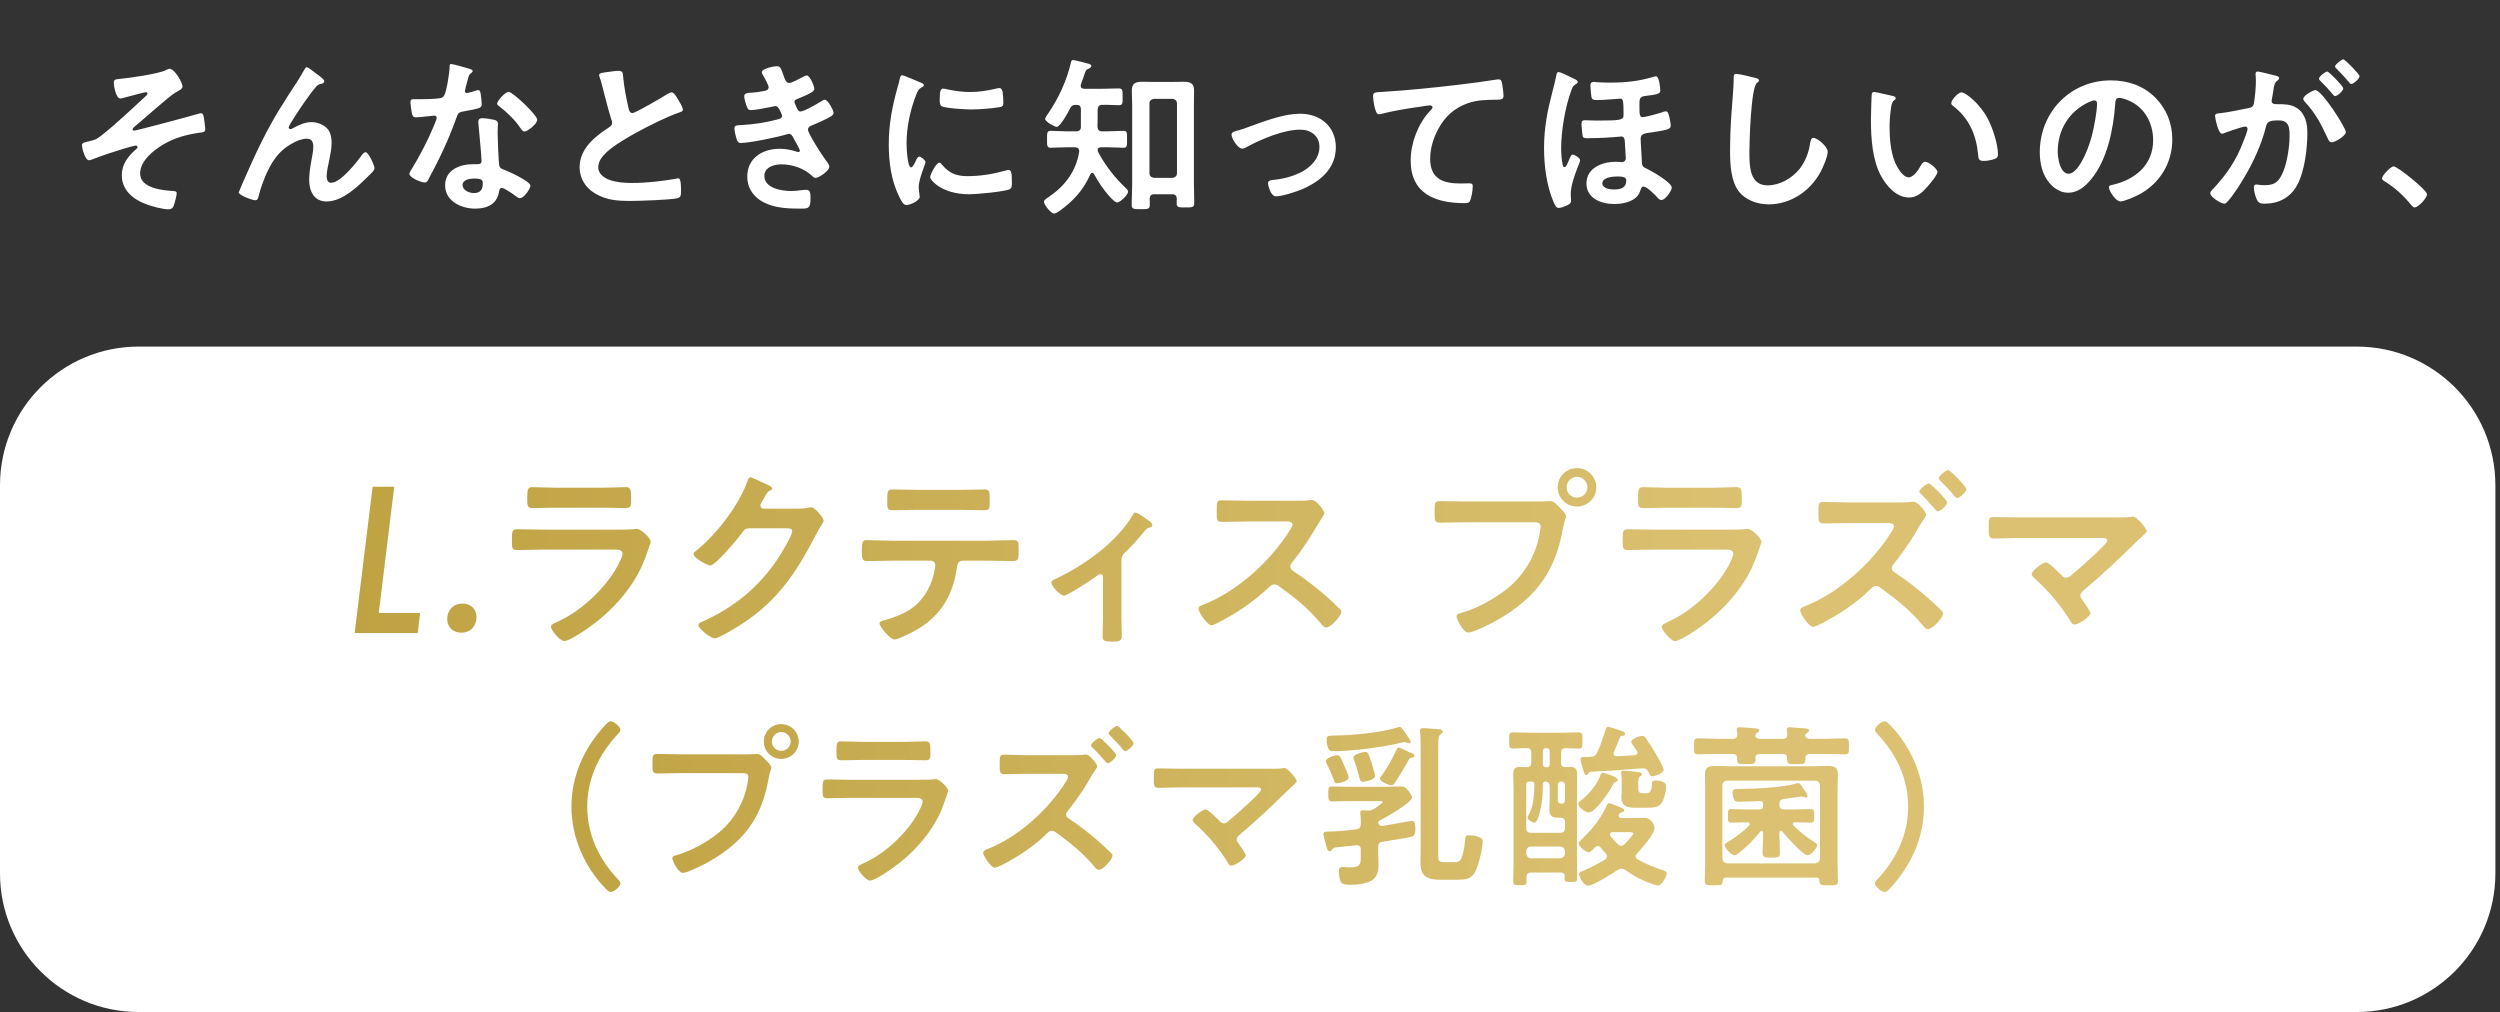 <svg width="541" height="219" viewBox="0 0 541 219" fill="none" xmlns="http://www.w3.org/2000/svg">
<rect x="0" y="0" width="541" height="219" fill="#333333" stroke="none"/>
<path d="M0 105C0 88.431 13.431 75 30 75H510C526.569 75 540 88.431 540 105V189C540 205.569 526.569 219 510 219H30C13.431 219 0 205.569 0 189V105Z" fill="white"/>
<path d="M85.31 105.336L81.968 132.632H90.93L90.396 137H76.738L80.635 105.336H85.31ZM100.135 130.616C101.815 130.616 103.117 131.792 103.117 133.514C103.117 135.404 101.899 136.916 99.799 136.916C98.077 136.916 96.775 135.74 96.775 133.976C96.775 132.212 97.909 130.616 100.135 130.616ZM117.371 114.614H133.289C134.255 114.614 136.187 114.614 137.069 114.53C137.279 114.488 137.615 114.446 137.825 114.446C138.707 114.446 140.807 116.462 140.807 117.218C140.807 117.512 140.471 118.31 140.261 118.94C139.589 120.956 138.917 122.72 137.825 124.61C135.725 128.348 132.491 131.876 129.131 134.522C127.955 135.488 123.419 138.722 122.117 138.722C121.151 138.722 119.219 136.328 119.219 135.614C119.219 135.11 120.269 134.732 120.689 134.522C125.729 132.254 130.895 127.424 133.583 122.594C133.877 122.048 134.717 120.41 134.717 119.864C134.717 118.856 133.583 118.94 132.911 118.94H117.287C115.523 118.94 113.759 119.024 111.953 119.024C110.777 119.024 110.777 118.604 110.777 116.966C110.777 114.824 110.819 114.53 111.995 114.53C113.759 114.53 115.565 114.614 117.371 114.614ZM120.185 105.542H130.475C132.197 105.542 134.339 105.416 135.431 105.416C136.481 105.416 136.565 105.878 136.565 107.978C136.565 109.406 136.565 109.952 135.431 109.952C133.751 109.952 132.113 109.868 130.475 109.868H120.185C118.547 109.868 116.909 109.952 115.271 109.952C114.095 109.952 114.095 109.448 114.095 107.894C114.095 105.92 114.179 105.416 115.229 105.416C116.405 105.416 118.547 105.542 120.185 105.542ZM165.261 110.078H172.737C173.493 110.078 174.123 110.036 175.089 109.826C175.215 109.826 175.383 109.784 175.551 109.784C176.391 109.784 178.239 112.094 178.239 112.64C178.239 112.85 178.071 113.144 177.735 113.69C177.399 114.194 176.979 114.908 176.433 115.958C172.317 123.938 168.201 130.07 160.473 135.068C159.549 135.656 155.601 138.134 154.719 138.134C153.795 138.134 151.149 136.076 151.149 135.278C151.149 134.858 151.653 134.648 151.989 134.522C158.751 131.498 164.043 127.214 168.201 121.082C168.915 120.032 171.435 115.958 171.435 114.908C171.435 114.362 170.763 114.32 170.175 114.32H162.195C161.229 114.32 160.977 114.74 160.431 115.496C159.633 116.63 154.803 122.384 153.669 122.384C153.165 122.384 150.099 120.788 150.099 119.906C150.099 119.612 150.267 119.444 150.477 119.318C154.887 115.832 159.759 109.574 161.691 104.282C161.859 103.862 161.985 103.274 162.363 103.274C162.573 103.274 163.707 103.778 164.589 104.198C164.967 104.408 167.109 105.206 167.109 105.668C167.109 105.878 166.899 106.046 166.731 106.13C166.143 106.34 166.017 106.55 165.303 107.852C165.135 108.188 164.547 109.028 164.547 109.364C164.547 109.826 164.841 110.036 165.261 110.078ZM192.884 117.008H213.842C215.606 117.008 217.37 116.882 219.176 116.882C220.478 116.882 220.436 117.218 220.436 119.192C220.436 120.62 220.436 121.418 219.302 121.418C217.454 121.418 215.648 121.334 213.842 121.334H208.34C207.164 121.334 207.122 122.426 206.996 123.308C206.072 129.23 203.216 133.64 197.924 136.538C197.126 136.958 194.354 138.386 193.556 138.386C192.632 138.386 190.322 135.614 190.322 134.9C190.322 134.438 191.12 134.27 191.498 134.186C193.304 133.682 195.152 133.01 196.748 132.002C199.436 130.364 201.326 127.382 202.04 124.358C202.124 123.98 202.418 122.636 202.418 122.3C202.418 121.754 201.956 121.334 201.41 121.334H192.884C191.162 121.334 189.398 121.418 187.634 121.418C186.542 121.418 186.5 120.788 186.5 119.276C186.5 117.344 186.626 116.882 187.55 116.882C189.356 116.882 191.12 117.008 192.884 117.008ZM198.596 106.004H207.626C209.432 106.004 211.238 105.92 213.086 105.92C214.22 105.92 214.178 106.466 214.178 108.524C214.178 109.826 214.22 110.414 213.044 110.414C211.28 110.414 209.474 110.33 207.668 110.33H198.512C196.706 110.33 194.9 110.414 193.136 110.414C191.876 110.414 192.002 109.742 192.002 108.146C192.002 106.382 192.044 105.92 193.136 105.92C194.942 105.92 196.748 106.004 198.596 106.004ZM242.676 121.586V133.472C242.676 134.9 242.76 136.286 242.76 137.714C242.76 138.764 241.878 138.848 241.08 138.848C238.728 138.848 238.602 138.638 238.602 137.504C238.602 136.202 238.686 134.858 238.686 133.556V124.862C238.686 124.652 238.602 124.232 238.182 124.232C237.804 124.232 237.384 124.61 237.09 124.82C236.166 125.492 231.042 128.894 230.202 128.894C229.488 128.894 227.514 126.878 227.514 126.122C227.514 125.66 228.018 125.45 228.48 125.24C234.57 122.384 241.5 117.47 244.986 111.674C245.196 111.338 245.364 110.918 245.7 110.918C246.204 110.918 247.716 112.052 248.178 112.388C248.598 112.64 249.354 113.102 249.354 113.648C249.354 113.984 249.06 114.11 248.766 114.152C248.136 114.32 247.968 114.572 247.548 115.076C246.456 116.462 245.028 118.016 243.768 119.276C242.886 120.116 242.676 120.326 242.676 121.586ZM269.769 108.356H281.193C281.865 108.356 282.579 108.356 282.999 108.272C283.251 108.272 283.671 108.188 283.923 108.188C284.805 108.188 286.611 110.498 286.611 111.044C286.611 111.254 286.149 111.926 285.687 112.682C285.435 113.06 285.183 113.48 285.015 113.774C283.335 116.588 281.655 119.234 279.555 121.754C279.345 122.006 279.219 122.216 279.219 122.552C279.219 123.056 279.471 123.308 279.849 123.56C282.159 125.072 284.847 127.13 286.947 128.978C287.955 129.86 289.005 130.826 289.971 131.834C290.139 132.002 290.265 132.17 290.265 132.422C290.265 133.304 287.955 135.782 287.073 135.782C286.611 135.782 286.317 135.488 286.023 135.152C282.999 131.54 280.479 129.524 276.741 126.836C276.405 126.584 276.153 126.458 275.775 126.458C275.229 126.458 274.851 126.878 274.515 127.172C271.407 130.07 267.795 132.59 264.015 134.522C263.637 134.732 262.545 135.32 262.167 135.32C261.285 135.32 259.353 132.506 259.353 131.75C259.353 131.246 259.857 131.036 260.235 130.91C267.669 128.054 274.725 121.628 278.967 114.992C279.177 114.656 279.681 113.942 279.681 113.564C279.681 112.934 279.093 112.85 278.463 112.85H269.769C267.963 112.85 266.157 112.934 264.351 112.934C263.217 112.934 263.301 112.304 263.301 110.372C263.301 108.902 263.259 108.272 264.309 108.272C266.115 108.272 267.921 108.356 269.769 108.356ZM317.049 108.524H333.345C334.059 108.524 335.067 108.44 335.445 108.44C336.285 108.44 336.915 109.238 337.461 109.784C337.839 110.162 338.889 111.17 338.889 111.716C338.889 112.094 338.553 112.514 338.259 114.152C336.873 122.048 333.765 127.592 327.129 132.212C324.693 133.934 321.837 135.446 319.065 136.538C318.687 136.664 318.099 136.874 317.679 136.874C316.671 136.874 315.201 134.06 315.201 133.388C315.201 132.926 315.579 132.8 315.957 132.716C319.527 131.75 323.517 129.566 326.415 127.172C330.069 124.148 332.589 119.654 333.261 114.95C333.303 114.656 333.387 114.152 333.387 113.9C333.387 113.102 332.673 113.018 331.917 113.018H316.965C315.201 113.018 313.479 113.102 311.715 113.102C310.455 113.102 310.455 112.724 310.455 110.834C310.455 108.902 310.413 108.44 311.631 108.44C313.437 108.44 315.243 108.524 317.049 108.524ZM341.241 103.19C340.023 103.19 339.015 104.198 339.015 105.458C339.015 106.718 340.023 107.684 341.241 107.684C342.501 107.684 343.509 106.718 343.509 105.458C343.509 104.198 342.501 103.19 341.241 103.19ZM341.241 101.3C343.551 101.3 345.441 103.148 345.441 105.458C345.441 107.768 343.551 109.616 341.241 109.616C338.931 109.616 337.083 107.768 337.083 105.458C337.083 103.148 338.931 101.3 341.241 101.3ZM357.739 114.614H373.657C374.623 114.614 376.555 114.614 377.437 114.53C377.647 114.488 377.983 114.446 378.193 114.446C379.075 114.446 381.175 116.462 381.175 117.218C381.175 117.512 380.839 118.31 380.629 118.94C379.957 120.956 379.285 122.72 378.193 124.61C376.093 128.348 372.859 131.876 369.499 134.522C368.323 135.488 363.787 138.722 362.485 138.722C361.519 138.722 359.587 136.328 359.587 135.614C359.587 135.11 360.637 134.732 361.057 134.522C366.097 132.254 371.263 127.424 373.951 122.594C374.245 122.048 375.085 120.41 375.085 119.864C375.085 118.856 373.951 118.94 373.279 118.94H357.655C355.891 118.94 354.127 119.024 352.321 119.024C351.145 119.024 351.145 118.604 351.145 116.966C351.145 114.824 351.187 114.53 352.363 114.53C354.127 114.53 355.933 114.614 357.739 114.614ZM360.553 105.542H370.843C372.565 105.542 374.707 105.416 375.799 105.416C376.849 105.416 376.933 105.878 376.933 107.978C376.933 109.406 376.933 109.952 375.799 109.952C374.119 109.952 372.481 109.868 370.843 109.868H360.553C358.915 109.868 357.277 109.952 355.639 109.952C354.463 109.952 354.463 109.448 354.463 107.894C354.463 105.92 354.547 105.416 355.597 105.416C356.773 105.416 358.915 105.542 360.553 105.542ZM417.411 104.618C417.831 104.618 421.359 108.188 421.359 108.734C421.359 109.364 419.889 110.666 419.343 110.666C419.091 110.666 418.839 110.288 418.419 109.826C417.579 108.818 416.655 107.852 415.731 106.928C415.563 106.76 415.353 106.592 415.353 106.34C415.353 105.878 416.907 104.618 417.411 104.618ZM421.569 101.72C421.989 101.72 425.517 105.29 425.517 105.878C425.517 106.466 424.089 107.768 423.501 107.768C423.291 107.768 423.081 107.516 422.955 107.348C422.031 106.214 420.981 105.122 419.931 104.072C419.763 103.904 419.553 103.694 419.553 103.484C419.553 102.98 421.107 101.72 421.569 101.72ZM399.939 108.734H410.187C410.901 108.734 412.581 108.734 413.211 108.65C413.463 108.608 413.883 108.566 414.135 108.566C415.017 108.566 416.823 110.834 416.823 111.38C416.823 111.716 416.319 112.304 416.151 112.598C415.563 113.438 414.891 114.656 414.345 115.58C413.211 117.512 411.195 120.326 409.767 122.09C409.557 122.342 409.389 122.552 409.389 122.93C409.389 123.392 409.641 123.644 410.019 123.896C412.329 125.366 415.059 127.508 417.117 129.314C418.167 130.238 419.175 131.162 420.141 132.128C420.309 132.296 420.477 132.506 420.477 132.758C420.477 133.682 418.167 136.16 417.243 136.16C416.823 136.16 416.487 135.824 416.235 135.488C413.211 131.918 410.649 129.902 406.911 127.172C406.617 126.962 406.323 126.794 405.987 126.794C405.357 126.794 404.853 127.382 404.433 127.802C401.661 130.574 397.461 133.262 393.975 135.026C393.639 135.194 392.673 135.656 392.337 135.656C391.497 135.656 389.565 132.884 389.565 132.128C389.565 131.582 390.111 131.372 390.531 131.204C397.839 128.39 405.189 121.754 409.305 115.118C409.515 114.824 409.851 114.278 409.851 113.9C409.851 113.27 409.137 113.186 408.507 113.186H399.939C398.133 113.186 396.327 113.27 394.563 113.27C393.429 113.27 393.513 112.514 393.513 110.876C393.513 109.364 393.429 108.608 394.479 108.608C396.285 108.608 398.133 108.734 399.939 108.734ZM436.831 111.968H458.839C459.637 111.968 460.519 111.968 461.191 111.842C461.317 111.8 461.485 111.8 461.611 111.8C462.451 111.8 464.551 114.446 464.551 114.95C464.551 115.202 463.963 115.748 463.249 116.378C462.871 116.714 462.493 117.05 462.115 117.428C458.545 120.956 454.849 124.442 450.985 127.676C450.607 128.012 450.187 128.348 450.187 128.894C450.187 129.356 450.565 129.734 450.817 130.112C451.111 130.532 452.371 132.296 452.371 132.674C452.371 133.472 449.767 135.152 448.885 135.152C448.465 135.152 448.213 134.732 448.045 134.396C445.987 131.078 443.341 127.886 440.443 125.324C440.191 125.072 439.645 124.61 439.645 124.232C439.645 123.602 441.913 121.712 442.753 121.712C443.383 121.712 445.483 123.854 446.029 124.4C446.365 124.736 446.617 125.03 447.121 125.03C447.541 125.03 447.835 124.82 448.129 124.568C449.935 123.056 451.699 121.502 453.379 119.906C453.841 119.486 456.025 117.47 456.025 116.966C456.025 116.378 455.269 116.42 454.471 116.42H436.831C434.983 116.42 432.883 116.546 431.455 116.546C430.321 116.546 430.363 115.706 430.363 114.53C430.363 112.346 430.321 111.884 431.371 111.884C433.219 111.884 435.025 111.968 436.831 111.968Z" fill="url(#paint0_linear_2703_76649)"/>
<path d="M130.956 192.192C126.472 187.556 123.66 181.172 123.66 174.56C123.66 167.834 126.396 161.906 130.88 157.004C131.298 156.548 131.754 156.092 132.134 156.092C132.894 156.092 134.262 157.308 134.262 157.916C134.262 158.258 133.996 158.562 133.73 158.828C129.626 163.198 127.08 168.48 127.08 174.56C127.08 180.64 129.626 185.922 133.73 190.292C133.958 190.52 134.262 190.824 134.262 191.166C134.262 191.888 132.818 193.028 132.172 193.028C131.792 193.028 131.526 192.762 130.956 192.192ZM147.161 163.236H161.905C162.551 163.236 163.463 163.16 163.805 163.16C164.565 163.16 165.135 163.882 165.629 164.376C165.971 164.718 166.921 165.63 166.921 166.124C166.921 166.466 166.617 166.846 166.351 168.328C165.097 175.472 162.285 180.488 156.281 184.668C154.077 186.226 151.493 187.594 148.985 188.582C148.643 188.696 148.111 188.886 147.731 188.886C146.819 188.886 145.489 186.34 145.489 185.732C145.489 185.314 145.831 185.2 146.173 185.124C149.403 184.25 153.013 182.274 155.635 180.108C158.941 177.372 161.221 173.306 161.829 169.05C161.867 168.784 161.943 168.328 161.943 168.1C161.943 167.378 161.297 167.302 160.613 167.302H147.085C145.489 167.302 143.931 167.378 142.335 167.378C141.195 167.378 141.195 167.036 141.195 165.326C141.195 163.578 141.157 163.16 142.259 163.16C143.893 163.16 145.527 163.236 147.161 163.236ZM169.049 158.41C167.947 158.41 167.035 159.322 167.035 160.462C167.035 161.602 167.947 162.476 169.049 162.476C170.189 162.476 171.101 161.602 171.101 160.462C171.101 159.322 170.189 158.41 169.049 158.41ZM169.049 156.7C171.139 156.7 172.849 158.372 172.849 160.462C172.849 162.552 171.139 164.224 169.049 164.224C166.959 164.224 165.287 162.552 165.287 160.462C165.287 158.372 166.959 156.7 169.049 156.7ZM183.976 168.746H198.378C199.252 168.746 201 168.746 201.798 168.67C201.988 168.632 202.292 168.594 202.482 168.594C203.28 168.594 205.18 170.418 205.18 171.102C205.18 171.368 204.876 172.09 204.686 172.66C204.078 174.484 203.47 176.08 202.482 177.79C200.582 181.172 197.656 184.364 194.616 186.758C193.552 187.632 189.448 190.558 188.27 190.558C187.396 190.558 185.648 188.392 185.648 187.746C185.648 187.29 186.598 186.948 186.978 186.758C191.538 184.706 196.212 180.336 198.644 175.966C198.91 175.472 199.67 173.99 199.67 173.496C199.67 172.584 198.644 172.66 198.036 172.66H183.9C182.304 172.66 180.708 172.736 179.074 172.736C178.01 172.736 178.01 172.356 178.01 170.874C178.01 168.936 178.048 168.67 179.112 168.67C180.708 168.67 182.342 168.746 183.976 168.746ZM186.522 160.538H195.832C197.39 160.538 199.328 160.424 200.316 160.424C201.266 160.424 201.342 160.842 201.342 162.742C201.342 164.034 201.342 164.528 200.316 164.528C198.796 164.528 197.314 164.452 195.832 164.452H186.522C185.04 164.452 183.558 164.528 182.076 164.528C181.012 164.528 181.012 164.072 181.012 162.666C181.012 160.88 181.088 160.424 182.038 160.424C183.102 160.424 185.04 160.538 186.522 160.538ZM237.965 159.702C238.345 159.702 241.537 162.932 241.537 163.426C241.537 163.996 240.207 165.174 239.713 165.174C239.485 165.174 239.257 164.832 238.877 164.414C238.117 163.502 237.281 162.628 236.445 161.792C236.293 161.64 236.103 161.488 236.103 161.26C236.103 160.842 237.509 159.702 237.965 159.702ZM241.727 157.08C242.107 157.08 245.299 160.31 245.299 160.842C245.299 161.374 244.007 162.552 243.475 162.552C243.285 162.552 243.095 162.324 242.981 162.172C242.145 161.146 241.195 160.158 240.245 159.208C240.093 159.056 239.903 158.866 239.903 158.676C239.903 158.22 241.309 157.08 241.727 157.08ZM222.157 163.426H231.429C232.075 163.426 233.595 163.426 234.165 163.35C234.393 163.312 234.773 163.274 235.001 163.274C235.799 163.274 237.433 165.326 237.433 165.82C237.433 166.124 236.977 166.656 236.825 166.922C236.293 167.682 235.685 168.784 235.191 169.62C234.165 171.368 232.341 173.914 231.049 175.51C230.859 175.738 230.707 175.928 230.707 176.27C230.707 176.688 230.935 176.916 231.277 177.144C233.367 178.474 235.837 180.412 237.699 182.046C238.649 182.882 239.561 183.718 240.435 184.592C240.587 184.744 240.739 184.934 240.739 185.162C240.739 185.998 238.649 188.24 237.813 188.24C237.433 188.24 237.129 187.936 236.901 187.632C234.165 184.402 231.847 182.578 228.465 180.108C228.199 179.918 227.933 179.766 227.629 179.766C227.059 179.766 226.603 180.298 226.223 180.678C223.715 183.186 219.915 185.618 216.761 187.214C216.457 187.366 215.583 187.784 215.279 187.784C214.519 187.784 212.771 185.276 212.771 184.592C212.771 184.098 213.265 183.908 213.645 183.756C220.257 181.21 226.907 175.206 230.631 169.202C230.821 168.936 231.125 168.442 231.125 168.1C231.125 167.53 230.479 167.454 229.909 167.454H222.157C220.523 167.454 218.889 167.53 217.293 167.53C216.267 167.53 216.343 166.846 216.343 165.364C216.343 163.996 216.267 163.312 217.217 163.312C218.851 163.312 220.523 163.426 222.157 163.426ZM255.535 166.352H275.447C276.169 166.352 276.967 166.352 277.575 166.238C277.689 166.2 277.841 166.2 277.955 166.2C278.715 166.2 280.615 168.594 280.615 169.05C280.615 169.278 280.083 169.772 279.437 170.342C279.095 170.646 278.753 170.95 278.411 171.292C275.181 174.484 271.837 177.638 268.341 180.564C267.999 180.868 267.619 181.172 267.619 181.666C267.619 182.084 267.961 182.426 268.189 182.768C268.455 183.148 269.595 184.744 269.595 185.086C269.595 185.808 267.239 187.328 266.441 187.328C266.061 187.328 265.833 186.948 265.681 186.644C263.819 183.642 261.425 180.754 258.803 178.436C258.575 178.208 258.081 177.79 258.081 177.448C258.081 176.878 260.133 175.168 260.893 175.168C261.463 175.168 263.363 177.106 263.857 177.6C264.161 177.904 264.389 178.17 264.845 178.17C265.225 178.17 265.491 177.98 265.757 177.752C267.391 176.384 268.987 174.978 270.507 173.534C270.925 173.154 272.901 171.33 272.901 170.874C272.901 170.342 272.217 170.38 271.495 170.38H255.535C253.863 170.38 251.963 170.494 250.671 170.494C249.645 170.494 249.683 169.734 249.683 168.67C249.683 166.694 249.645 166.276 250.595 166.276C252.267 166.276 253.901 166.352 255.535 166.352ZM305.532 163.008C305.798 163.084 306.064 163.236 306.064 163.578C306.064 163.92 305.608 163.958 305.38 163.996C305.076 164.034 304.924 164.262 304.506 165.022C303.708 166.466 302.872 167.872 301.96 169.24C301.732 169.544 301.542 169.924 301.086 169.924C300.516 169.924 298.616 169.126 298.616 168.518C298.616 168.252 298.92 167.91 299.072 167.72C300.364 165.972 301.352 164.034 302.302 162.058C302.378 161.868 302.492 161.792 302.682 161.792C303.1 161.792 304.886 162.78 305.532 163.008ZM312.486 186.568H314.88C315.488 186.568 315.906 186.416 316.172 185.884C316.59 185.048 316.932 183.338 317.008 182.122C317.084 180.792 317.274 180.754 317.882 180.754C318.68 180.754 320.846 180.944 320.846 182.008C320.846 183.376 320.276 185.77 319.858 187.1C319.022 189.608 318.3 190.368 315.602 190.368H311.384C308.838 190.368 307.394 189.532 307.394 186.796C307.394 185.808 307.432 184.82 307.432 183.832V160.994C307.432 160.082 307.394 159.208 307.318 158.486C307.318 158.372 307.28 158.182 307.28 158.068C307.28 157.65 307.584 157.574 307.926 157.574C308.534 157.574 309.256 157.65 309.826 157.688C311.384 157.802 312.22 157.764 312.22 158.334C312.22 158.638 311.954 158.752 311.764 158.866C311.27 159.17 311.232 160.006 311.232 161.412V185.048C311.232 186.188 311.27 186.568 312.486 186.568ZM297.552 167.91C297.552 168.784 295.31 169.164 294.968 169.164C294.284 169.164 294.284 168.784 293.904 167.264C293.638 166.276 293.334 165.288 292.954 164.3C292.916 164.186 292.878 164.034 292.878 163.92C292.878 163.16 295.12 162.704 295.424 162.704C296.032 162.704 296.222 163.236 296.64 164.604C296.83 165.136 297.552 167.454 297.552 167.91ZM291.852 168.252C291.852 169.05 289.762 169.506 289.344 169.506C288.85 169.506 288.736 169.126 288.622 168.746C288.128 167.416 287.748 166.58 287.14 165.326C287.026 165.136 286.912 164.946 286.912 164.718C286.912 163.958 288.964 163.426 289.344 163.426C289.914 163.426 290.066 163.806 290.674 165.174C290.94 165.744 291.852 167.758 291.852 168.252ZM304.544 159.246C304.734 159.55 305.266 160.196 305.266 160.538C305.266 160.652 305.114 160.842 304.924 160.842C304.772 160.842 304.544 160.766 304.43 160.728C304.278 160.652 304.05 160.576 303.898 160.576C303.746 160.576 303.404 160.69 303.214 160.728C299.186 161.716 292.688 162.552 288.546 162.552C288.09 162.552 287.71 162.514 287.482 162.02C287.216 161.488 287.064 160.69 287.064 160.044C287.064 159.132 287.558 159.208 288.888 159.17C292.992 159.094 298.502 158.6 302.416 157.422C302.53 157.346 302.72 157.308 302.872 157.308C303.29 157.308 303.86 158.22 304.544 159.246ZM299.186 182.16C298.464 182.274 298.236 182.616 298.236 183.338V184.478C298.236 185.276 298.312 186.074 298.312 186.872C298.312 188.126 298.198 189.532 297.096 190.368C295.994 191.204 293.676 191.47 292.27 191.47C291.662 191.47 290.56 191.47 290.218 190.938C289.876 190.444 289.724 189.19 289.724 188.544C289.724 187.974 289.914 187.632 290.522 187.632C290.94 187.632 291.51 187.708 292.004 187.708C294.512 187.708 294.474 186.948 294.474 185.086V183.832C294.474 183.338 294.284 182.92 293.676 182.92H293.486C292.156 183.072 291.206 183.148 290.484 183.224C288.736 183.376 288.508 183.414 288.242 183.87C288.128 184.098 288.014 184.212 287.748 184.212C287.292 184.212 287.178 183.756 286.836 182.388C286.722 181.97 286.38 180.83 286.38 180.488C286.38 179.994 286.912 179.956 287.444 179.956C289.154 179.956 291.472 179.728 293.486 179.462C294.246 179.348 294.474 179.006 294.474 178.284V177.41C294.474 177.03 294.436 176.726 294.398 176.232C294.398 176.118 294.36 175.928 294.36 175.852C294.36 175.358 294.778 175.358 295.12 175.358C295.386 175.358 295.652 175.396 295.918 175.396H296.108C296.64 175.396 296.906 175.32 297.324 175.054C297.666 174.864 299.186 173.8 299.186 173.572C299.186 173.306 298.806 173.344 298.312 173.344H291.776C290.636 173.344 289.458 173.42 288.318 173.42C287.444 173.42 287.444 173.002 287.444 171.824C287.444 170.646 287.406 170.19 288.318 170.19C289.306 170.19 290.636 170.266 291.776 170.266H299.946C301.01 170.266 302.074 170.19 303.138 170.19C303.86 170.19 304.088 170.342 304.658 170.988C304.924 171.292 305.57 172.166 305.57 172.546C305.57 173.686 299.718 176.992 298.578 177.562C298.388 177.676 298.312 177.752 298.236 177.98C298.312 178.436 298.578 178.74 299.034 178.74H299.224C300.288 178.588 305.152 177.638 305.532 177.638C306.254 177.638 306.292 178.74 306.292 179.272C306.292 180.906 305.76 180.982 305.342 181.096C304.088 181.4 300.63 181.894 299.186 182.16ZM350.106 168.784C350.106 169.05 349.84 169.164 349.612 169.24C349.194 169.392 349.194 169.468 349.004 169.848C348.358 171.292 345.204 175.814 343.836 175.814C343.038 175.814 341.556 174.712 341.556 173.952C341.556 173.61 341.974 173.306 342.202 173.154C343.798 171.938 345.584 169.81 346.268 167.91C346.382 167.568 346.496 167.226 346.876 167.226C347.142 167.226 350.106 168.1 350.106 168.784ZM355.73 171.672H356.224C357.402 171.672 357.44 170.494 357.478 169.506C357.478 169.24 357.478 168.898 358.314 168.898C359.074 168.898 360.556 169.126 360.556 170.114C360.556 171.178 360.138 173.002 359.492 173.876C358.77 174.826 357.402 174.788 356.3 174.788H353.754C352.158 174.788 350.866 174.446 350.866 172.584C350.866 172.166 350.942 171.748 350.942 171.368V169.392C350.942 168.746 350.942 168.062 350.828 167.454C350.828 167.378 350.79 167.264 350.79 167.226C350.79 166.846 351.094 166.77 351.36 166.77C351.816 166.77 353.944 166.998 354.476 167.074C354.78 167.112 355.312 167.15 355.312 167.53C355.312 167.682 355.16 167.796 355.046 167.91C354.742 168.138 354.514 168.29 354.514 169.164V170.608C354.514 171.558 354.856 171.672 355.73 171.672ZM344.254 166.998C344.026 166.998 343.95 167.112 343.798 167.302C343.646 167.492 343.532 167.72 343.266 167.72C343 167.72 342.886 167.53 342.62 166.656C342.468 166.162 342.012 164.718 342.012 164.262C342.012 163.768 342.43 163.768 343.836 163.806C343.988 163.768 344.102 163.768 344.216 163.768C344.976 163.692 345.28 163.578 345.622 162.856C346.61 160.766 346.762 159.854 347.484 157.878C347.598 157.498 347.674 157.27 347.978 157.27C348.282 157.27 350.372 157.992 350.79 158.144C351.36 158.334 351.664 158.486 351.664 158.79C351.664 159.094 351.436 159.17 351.208 159.208C350.866 159.246 350.714 159.246 350.524 159.588C349.992 160.994 349.878 161.336 349.232 162.78C349.194 162.856 349.156 162.97 349.156 163.084C349.156 163.502 349.46 163.616 349.802 163.654C351.132 163.578 352.462 163.54 353.754 163.426C354.058 163.388 354.362 163.236 354.362 162.894C354.362 162.742 354.286 162.628 354.21 162.476C354.134 162.362 354.02 162.172 353.868 161.982C353.488 161.45 352.994 160.766 352.994 160.538C352.994 159.892 354.818 159.246 355.388 159.246C355.692 159.246 355.882 159.398 356.072 159.626C356.794 160.652 357.516 161.754 358.162 162.856C358.504 163.426 360.024 166.048 360.024 166.542C360.024 167.264 358.2 167.986 357.592 167.986C357.06 167.986 356.946 167.53 356.756 167.112C356.49 166.542 356.186 166.276 355.54 166.276C355.084 166.276 354.02 166.352 352.994 166.428C349.308 166.77 347.674 166.846 344.254 166.998ZM348.51 180.944C349.004 181.552 349.536 182.122 350.106 182.692C350.296 182.882 350.524 183.034 350.828 183.034C351.132 183.034 351.36 182.844 351.588 182.654C351.93 182.312 353.45 180.716 353.45 180.336C353.45 180.108 352.918 180.07 352.31 180.07H348.966C348.738 180.07 348.396 180.222 348.396 180.564C348.396 180.64 348.396 180.716 348.434 180.792C348.434 180.83 348.472 180.868 348.51 180.944ZM350.334 176.27C350.296 176.384 350.258 176.422 350.258 176.574C350.258 176.992 350.714 176.992 350.828 177.03H353.222C354.096 177.03 355.008 176.992 355.882 176.992C357.402 176.992 358.048 178.702 358.048 179.158C358.048 180.526 355.198 183.642 354.248 184.706C354.096 184.896 353.944 185.048 353.944 185.314C353.944 185.618 354.134 185.808 354.362 185.96C355.996 186.91 357.744 187.594 359.53 188.202C360.176 188.43 360.67 188.544 360.67 189C360.67 189.722 359.568 191.622 358.77 191.622C358.504 191.622 358.048 191.47 357.82 191.394C355.16 190.444 353.982 189.836 351.664 188.24C351.436 188.088 351.208 187.974 350.904 187.974C350.6 187.974 350.334 188.088 350.068 188.24C349.042 189 344.748 191.66 343.646 191.66C342.658 191.66 341.708 189.646 341.708 189.19C341.708 188.734 342.506 188.468 342.886 188.316C344.596 187.594 345.736 186.948 347.332 185.998C347.56 185.808 347.75 185.656 347.75 185.314C347.75 185.048 347.636 184.896 347.484 184.706C347.104 184.288 346.762 183.908 346.42 183.452C346.268 183.262 346.04 183.072 345.774 183.072C345.508 183.072 345.318 183.224 345.128 183.376C344.862 183.68 344.178 184.44 343.76 184.44C343.152 184.44 341.632 183.186 341.632 182.502C341.632 182.16 341.974 181.932 342.506 181.4C344.596 179.386 346.496 177.03 347.674 174.332C347.788 174.104 347.902 173.8 348.206 173.8C348.396 173.8 349.156 174.104 349.612 174.294C349.726 174.332 349.84 174.37 349.916 174.408C351.132 174.902 351.512 175.016 351.512 175.358C351.512 175.624 351.17 175.738 350.98 175.776C350.638 175.89 350.562 175.89 350.334 176.27ZM331.334 185.732H337.604C338.25 185.656 338.592 185.314 338.668 184.668V184.25C338.592 183.566 338.25 183.262 337.604 183.186H331.334C330.688 183.186 330.346 183.604 330.27 184.25V184.668C330.346 185.276 330.688 185.732 331.334 185.732ZM337.832 173.914H337.908C338.364 173.914 338.668 173.648 338.668 173.192V169.848C338.63 169.43 338.364 169.126 337.908 169.126H337.832C337.376 169.126 337.148 169.43 337.11 169.848V173.192C337.11 173.648 337.376 173.914 337.832 173.914ZM334.412 169.126C334.07 169.164 333.918 169.316 333.88 169.62C333.842 172.09 333.69 174.674 332.816 176.992C332.702 177.334 332.474 178.018 332.056 178.018C331.6 178.018 330.574 177.41 330.574 176.916C330.574 176.764 330.688 176.574 330.764 176.422C331.828 174.674 332.018 171.786 332.056 169.81C332.056 169.316 331.828 169.126 331.372 169.126H330.992C330.498 169.126 330.27 169.354 330.27 169.848V179.158C330.27 179.88 330.574 180.222 331.334 180.222H337.604C338.326 180.222 338.668 179.918 338.668 179.158V177.98C338.668 177.258 338.364 176.954 337.642 176.954H337.186C335.894 176.954 335.286 176.574 335.286 175.206C335.286 174.332 335.362 173.496 335.362 172.622V170.19C335.362 169.544 335.096 169.164 334.412 169.126ZM333.88 162.514V165.44C333.918 165.782 334.108 166.01 334.488 166.048H334.754C335.134 166.01 335.324 165.782 335.362 165.44V162.514C335.324 162.134 335.134 161.944 334.754 161.906H334.488C334.108 161.906 333.918 162.134 333.88 162.514ZM338.782 166.01C339.086 166.01 339.428 165.972 339.732 165.972C340.644 165.972 341.29 166.124 341.29 167.644C341.29 168.632 341.252 169.62 341.252 170.57V186.226C341.252 187.518 341.29 188.81 341.29 190.102C341.29 190.824 340.986 190.862 339.96 190.862C338.858 190.862 338.592 190.824 338.592 190.064V189.684C338.592 189.076 338.288 188.81 337.718 188.81H331.372C330.65 188.81 330.346 189.114 330.308 189.836C330.308 190.14 330.346 190.406 330.346 190.71C330.346 191.508 330.042 191.546 328.902 191.546C327.762 191.546 327.458 191.508 327.458 190.71C327.458 189.456 327.534 188.164 327.534 186.91V170.57C327.534 169.62 327.458 168.632 327.458 167.644C327.458 166.39 327.838 165.972 328.94 165.972C329.396 165.972 329.852 166.01 330.308 166.01C331.068 166.01 331.372 165.706 331.372 164.984V162.97C331.372 162.286 331.144 161.906 330.422 161.906C329.396 161.868 328.408 161.982 327.382 161.982C326.546 161.982 326.584 161.564 326.584 160.196C326.584 158.942 326.546 158.486 327.382 158.486C328.674 158.486 329.966 158.562 331.258 158.562H337.756C339.048 158.562 340.34 158.486 341.632 158.486C342.506 158.486 342.43 158.98 342.43 160.234C342.43 161.526 342.506 161.982 341.632 161.982C341.1 161.982 339.352 161.906 338.744 161.906C338.022 161.944 337.794 162.286 337.794 162.97V164.984C337.794 165.668 338.06 165.972 338.782 166.01ZM372.716 169.962V185.77C372.792 186.416 373.134 186.758 373.78 186.834H392.78C393.426 186.758 393.768 186.416 393.844 185.77V169.962C393.768 169.316 393.426 168.936 392.78 168.936H373.78C373.134 168.936 372.792 169.316 372.716 169.962ZM393.046 189.912H373.514C373.02 189.912 372.868 190.102 372.792 190.596C372.792 191.546 372.526 191.584 370.854 191.584C369.372 191.584 368.916 191.584 368.916 190.596C368.916 189.304 368.992 188.012 368.992 186.72V170.57C368.992 169.582 368.954 168.556 368.954 167.53C368.954 166.048 369.752 165.744 371.082 165.744C372.222 165.744 373.4 165.82 374.54 165.82H392.096C393.236 165.82 394.414 165.744 395.554 165.744C396.884 165.744 397.72 166.01 397.72 167.53C397.72 168.556 397.644 169.544 397.644 170.57V186.72C397.644 188.012 397.72 189.342 397.72 190.634C397.72 191.622 397.264 191.584 395.706 191.584C393.996 191.584 393.768 191.546 393.73 190.596C393.692 190.102 393.502 189.912 393.046 189.912ZM385.674 179.918C385.598 179.842 385.522 179.766 385.37 179.766C385.142 179.766 385.066 179.994 385.066 180.146V181.058C385.066 182.198 385.18 183.376 385.18 184.516C385.18 185.58 384.762 185.58 383.318 185.58C381.874 185.58 381.418 185.58 381.418 184.516C381.418 183.376 381.532 182.198 381.532 181.058V180.222C381.494 180.032 381.456 179.804 381.228 179.804C381.076 179.804 381 179.88 380.924 179.956C379.404 181.856 378.112 183.186 376.174 184.668C375.946 184.858 375.642 185.086 375.338 185.086C374.692 185.086 373.21 183.49 373.21 182.882C373.21 182.54 373.704 182.312 374.198 182.008C375.832 181.02 377.124 179.994 378.492 178.664C378.606 178.588 378.644 178.474 378.644 178.322C378.644 178.056 378.416 177.942 378.15 177.942C377.01 177.942 375.832 178.018 374.654 178.018C373.894 178.018 373.932 177.676 373.932 176.574C373.932 175.434 373.932 175.092 374.654 175.092C375.908 175.092 377.162 175.168 378.378 175.168H380.81C381.304 175.168 381.532 174.978 381.532 174.484V174.028C381.532 173.572 381.342 173.344 380.848 173.344C379.29 173.42 377.732 173.496 376.174 173.496C375.566 173.496 375.376 173.344 375.148 172.774C375.034 172.47 374.92 171.938 374.92 171.596C374.92 170.798 375.414 170.722 376.022 170.722H376.478C379.708 170.722 385.446 170.418 388.486 169.62C388.638 169.544 388.98 169.468 389.17 169.468C389.474 169.468 389.816 170 390.272 170.684C390.386 170.836 390.462 170.988 390.576 171.14C390.804 171.444 391.146 171.9 391.146 172.242C391.146 172.432 390.994 172.584 390.804 172.584C390.652 172.584 390.424 172.508 390.272 172.432C390.158 172.394 390.006 172.356 389.892 172.356C389.892 172.356 389.55 172.394 389.018 172.47C387.916 172.622 386.13 172.888 385.864 172.926C385.294 173.04 385.066 173.306 385.066 173.914V174.142C385.066 174.864 385.37 175.168 386.13 175.168H388.106C389.36 175.168 390.576 175.092 391.83 175.092C392.59 175.092 392.59 175.434 392.59 176.574C392.59 177.676 392.59 178.018 391.83 178.018C390.69 178.018 389.588 177.942 388.448 177.942C388.22 177.942 387.954 178.056 387.954 178.322C387.954 178.474 387.992 178.55 388.106 178.664C389.474 179.994 390.994 181.21 392.628 182.236C392.856 182.388 393.236 182.616 393.236 182.92C393.236 183.49 391.868 185.086 391.184 185.086C390.158 185.086 386.434 180.868 385.674 179.918ZM379.86 159.246C379.936 159.778 380.43 159.854 380.848 159.892H385.75C386.472 159.892 386.776 159.588 386.776 158.866C386.738 158.638 386.662 157.916 386.662 157.84C386.662 157.46 387.004 157.384 387.308 157.384C387.878 157.384 389.854 157.574 390.5 157.612C390.88 157.65 391.488 157.688 391.488 158.068C391.488 158.296 391.336 158.372 391.07 158.562C390.69 158.828 390.652 158.98 390.652 159.246C390.728 159.74 391.222 159.854 391.64 159.892H394.756C396.238 159.892 397.72 159.778 399.202 159.778C400.114 159.778 400.114 160.158 400.114 161.526C400.114 162.932 400.114 163.236 399.202 163.236C397.72 163.236 396.238 163.16 394.756 163.16H391.716C391.108 163.16 390.69 163.388 390.69 164.034V164.376C390.69 165.364 390.196 165.364 388.676 165.364C387.27 165.364 386.738 165.402 386.738 164.452V164.034C386.738 163.388 386.32 163.16 385.75 163.16H380.886C380.278 163.16 379.898 163.388 379.86 164.034C379.898 164.148 379.898 164.3 379.898 164.414C379.898 165.364 379.366 165.364 377.922 165.364C376.402 165.364 375.908 165.364 375.908 164.452C375.908 164.3 375.908 164.186 375.946 164.034C375.908 163.388 375.49 163.16 374.92 163.16H371.918C370.436 163.16 368.954 163.236 367.472 163.236C366.56 163.236 366.598 162.856 366.598 161.526C366.598 160.196 366.56 159.778 367.472 159.778C368.954 159.778 370.436 159.892 371.918 159.892H374.958C375.642 159.892 375.946 159.588 375.946 158.866C375.946 158.638 375.908 158.41 375.87 158.144C375.87 158.068 375.832 157.916 375.832 157.84C375.832 157.384 376.212 157.384 376.516 157.384C377.124 157.384 379.062 157.536 379.746 157.612C380.05 157.65 380.696 157.65 380.696 158.03C380.696 158.258 380.506 158.372 380.278 158.524C380.012 158.714 379.86 158.904 379.86 159.246ZM409.044 156.928C413.528 161.564 416.34 167.948 416.34 174.56C416.34 181.286 413.604 187.214 409.12 192.116C408.702 192.572 408.246 193.028 407.866 193.028C407.106 193.028 405.738 191.812 405.738 191.204C405.738 190.862 406.004 190.558 406.27 190.292C410.374 185.922 412.92 180.64 412.92 174.56C412.92 168.48 410.374 163.198 406.27 158.828C406.042 158.6 405.738 158.296 405.738 157.954C405.738 157.232 407.182 156.092 407.828 156.092C408.208 156.092 408.474 156.358 409.044 156.928Z" fill="url(#paint1_linear_2703_76649)"/>
<path d="M36.686 14.881C37.796 14.881 39.498 17.878 39.498 18.729C39.498 19.247 38.758 19.58 37.981 20.024C36.612 20.801 30.84 26.018 29.101 27.424C28.953 27.572 28.694 27.794 28.694 28.016C28.694 28.164 28.842 28.275 29.027 28.275C29.471 28.275 41.792 24.982 43.087 24.575C43.235 24.538 43.383 24.501 43.531 24.501C43.827 24.501 43.975 24.834 44.049 25.056C44.123 25.389 44.419 27.572 44.419 27.905C44.419 28.608 44.049 28.608 42.939 28.756C40.164 29.163 37.722 29.866 35.317 31.272C33.208 32.53 30.322 34.824 30.322 37.525C30.322 40.744 35.132 41.188 37.5 41.336C37.87 41.373 38.24 41.373 38.24 41.854C38.24 42.298 37.759 44.111 37.574 44.555C37.352 45.073 37.056 45.295 36.464 45.295C35.169 45.295 32.764 44.629 31.506 44.148C28.768 43.112 26.363 41.114 26.363 37.932C26.363 35.379 27.806 33.751 29.582 32.16C29.693 32.086 29.767 31.938 29.767 31.827C29.767 31.568 29.508 31.494 29.397 31.494C29.138 31.494 27.214 32.049 26.807 32.16C25.29 32.604 21.738 33.788 20.258 34.38C19.999 34.491 19.555 34.676 19.259 34.676C18.408 34.676 17.742 32.123 17.742 31.42C17.742 30.865 18.223 30.828 19.444 30.532C20.591 30.273 20.887 30.125 21.812 29.422C24.92 27.017 28.731 23.391 31.654 20.69C31.765 20.579 31.913 20.431 31.913 20.246C31.913 20.061 31.765 19.95 31.58 19.95C31.284 19.95 27.436 20.986 26.881 21.134C26.622 21.208 26.289 21.319 26.03 21.319C25.105 21.319 24.624 18.618 24.624 17.915C24.624 17.212 24.994 17.175 25.66 17.101C27.769 16.916 34.096 16.028 35.835 15.214C36.057 15.103 36.464 14.881 36.686 14.881ZM52.33 40.004C53.699 36.896 55.068 33.788 56.585 30.717C59.323 25.278 61.062 22.651 64.318 17.656C64.873 16.768 65.354 15.991 65.835 15.103C65.946 14.918 66.131 14.548 66.39 14.548C66.723 14.548 68.092 15.658 68.462 15.954C68.832 16.213 70.164 17.138 70.164 17.545C70.164 17.952 69.831 18.1 69.498 18.137C69.091 18.211 68.832 18.322 68.536 18.618C67.796 19.432 66.834 20.764 66.205 21.652C65.687 22.355 62.468 27.054 62.468 27.572C62.468 27.757 62.653 27.942 62.838 27.942C63.06 27.942 63.319 27.794 63.504 27.683C64.725 27.017 66.02 26.425 67.426 26.425C68.906 26.425 70.719 27.202 71.348 28.608C71.644 29.311 71.755 30.162 71.755 30.939C71.755 32.16 71.496 33.344 71.274 34.528C71.052 35.527 70.682 37.192 70.682 38.154C70.682 38.783 70.904 39.56 71.644 39.56C73.716 39.56 77.231 35.083 78.378 33.455C78.563 33.233 78.822 32.937 79.118 32.937C79.784 32.937 81.042 35.86 81.042 36.378C81.042 36.674 80.82 36.97 80.635 37.192C79.784 38.043 78.933 38.894 78.045 39.708C76.01 41.558 73.494 43.593 70.608 43.593C67.981 43.593 66.908 41.336 66.908 39.005C66.908 37.562 67.13 36.119 67.389 34.713C67.574 33.714 67.796 32.715 67.796 31.716C67.796 30.754 67.463 30.014 66.39 30.014C65.317 30.014 64.096 30.532 63.208 31.05C61.654 31.901 60.47 32.974 59.434 34.417C57.954 36.415 56.659 39.782 56.03 42.187C55.919 42.668 55.845 43.334 55.216 43.334C54.624 43.334 51.664 42.261 51.664 41.632C51.664 41.595 52.293 40.078 52.33 40.004ZM102.58 38.635C101.692 38.635 100.101 38.857 100.101 40.041C100.101 41.188 101.581 41.78 102.543 41.78C103.875 41.78 104.467 41.077 104.467 39.782C104.467 39.042 104.43 38.635 102.58 38.635ZM104.393 25.574C105.096 25.574 106.354 25.796 107.02 25.944C107.427 26.055 107.76 26.277 107.76 26.721C107.76 26.795 107.686 27.905 107.686 28.682C107.686 29.755 107.871 35.083 108.056 35.86C108.167 36.415 108.648 36.563 109.203 36.785C109.314 36.822 109.462 36.896 109.573 36.933C110.424 37.266 114.79 39.301 114.79 40.189C114.79 40.781 113.421 42.89 112.496 42.89C112.126 42.89 111.793 42.557 111.534 42.372C110.979 41.965 109.166 40.67 108.574 40.67C108.167 40.67 108.019 41.188 107.982 41.521C107.538 44.222 105.355 45.147 102.839 45.147C99.842 45.147 96.327 43.556 96.327 40.115C96.327 36.711 99.546 35.527 102.469 35.527H103.431C103.875 35.527 104.208 35.342 104.208 34.898C104.208 33.714 103.653 28.349 103.542 26.906C103.542 26.721 103.505 26.573 103.505 26.388C103.505 25.796 103.838 25.574 104.393 25.574ZM110.054 19.876C110.979 19.876 116.27 24.945 116.27 25.907C116.27 26.795 114.161 28.46 113.495 28.46C113.125 28.46 112.866 28.053 112.681 27.794C111.534 26.055 109.721 24.279 108.056 23.021C107.908 22.91 107.575 22.688 107.575 22.429C107.575 21.911 109.277 19.876 110.054 19.876ZM97.622 13.845C98.029 13.845 101.1 14.733 101.692 14.918C101.877 14.992 102.284 15.103 102.284 15.362C102.284 15.621 102.025 15.769 101.692 16.028C101.396 16.287 101.137 17.582 101.026 17.989C100.915 18.285 100.619 19.469 100.619 19.654C100.619 19.913 100.767 20.135 101.026 20.135C101.285 20.135 102.802 19.691 103.135 19.58C103.246 19.543 103.394 19.506 103.505 19.506C103.949 19.506 103.986 20.172 104.06 20.616C104.134 21.134 104.245 22.059 104.245 22.577C104.245 23.391 103.801 23.465 100.397 24.094C99.065 24.316 99.102 24.575 98.658 25.796C97.03 30.347 94.921 34.75 92.627 38.968C92.405 39.338 92.294 39.486 91.887 39.486C91.073 39.486 88.594 38.413 88.594 37.636C88.594 37.303 89.075 36.6 89.26 36.304C90.777 33.825 92.553 30.421 93.663 27.757C93.848 27.35 94.514 25.796 94.514 25.5C94.514 25.278 94.329 25.019 93.996 25.019C93.7 25.019 90.851 25.389 90 25.389C89.371 25.389 89.223 25.056 89.075 24.205C89.001 23.761 88.816 22.429 88.816 22.059C88.816 21.578 89.075 21.467 89.482 21.467H91.184C92.442 21.467 93.737 21.43 94.995 21.282C95.476 21.208 95.809 21.171 96.105 20.69C96.66 19.765 97.289 15.658 97.289 14.474C97.289 14.215 97.289 13.845 97.622 13.845ZM129.645 16.25C129.645 15.695 130.866 15.695 132.05 15.51C132.605 15.436 133.234 15.325 133.826 15.325C134.862 15.325 134.788 15.88 134.862 16.731C135.084 18.951 135.491 21.171 136.009 23.354C136.12 23.835 136.231 24.464 136.86 24.464C137.526 24.464 143.446 20.986 144.408 20.357C144.704 20.209 145.037 19.987 145.37 19.987C145.851 19.987 146.48 21.097 146.702 21.467C146.998 21.948 147.775 23.206 147.775 23.724C147.775 24.094 147.368 24.205 147.072 24.316C144.408 25.204 140.449 27.202 137.933 28.571C135.972 29.644 132.827 31.457 131.273 32.937C130.311 33.862 129.46 34.861 129.46 36.267C129.46 37.599 130.755 38.524 131.902 38.931C133.456 39.486 135.195 39.597 136.823 39.597C139.931 39.597 143.483 39.19 146.48 38.635C146.591 38.598 146.702 38.598 146.813 38.598C147.331 38.598 147.368 40.115 147.368 40.892V41.336C147.368 42.298 147.331 42.705 146.591 42.89C145.185 43.26 138.192 43.482 136.416 43.482C133.678 43.482 131.273 43.334 128.831 41.891C126.759 40.707 125.427 38.635 125.427 36.193C125.427 32.16 128.757 29.533 131.828 27.535C132.198 27.276 132.457 27.017 132.457 26.573C132.457 26.277 132.42 26.129 132.309 25.907C131.865 24.575 130.829 20.653 130.459 19.136C130.237 18.285 130.052 17.471 129.756 16.694C129.719 16.546 129.645 16.398 129.645 16.25ZM168.072 14.326C168.96 14.326 169.034 14.918 169.552 16.324C169.848 17.175 170.07 17.952 170.81 17.952C171.328 17.952 173.104 16.99 173.659 16.694C173.918 16.583 174.325 16.324 174.584 16.324C175.25 16.324 176.212 18.581 176.212 19.21C176.212 19.654 175.768 19.876 175.435 20.098C174.584 20.579 173.659 20.949 172.771 21.319C172.401 21.467 171.92 21.578 171.92 22.059C171.92 22.244 172.031 22.466 172.105 22.614C172.512 23.65 172.771 24.131 173.215 24.131C173.992 24.131 176.841 22.466 177.618 21.985C177.84 21.837 178.247 21.578 178.506 21.578C179.135 21.578 180.393 23.872 180.393 24.427C180.393 24.982 179.579 25.315 178.839 25.722C177.877 26.203 176.878 26.647 175.879 27.054C175.435 27.239 174.843 27.424 174.843 28.053C174.843 28.867 177.914 33.64 178.58 34.491C178.876 34.898 179.468 35.601 179.468 36.082C179.468 36.933 177.285 38.487 176.471 38.487C176.212 38.487 176.064 38.376 175.879 38.191C174.103 36.452 171.513 35.564 169.071 35.564C167.517 35.564 165.408 36.156 165.408 38.08C165.408 40.744 169.182 41.336 171.18 41.336C171.957 41.336 172.66 41.262 173.437 41.151C173.733 41.114 174.177 41.077 174.51 41.077C175.25 41.077 175.398 41.706 175.398 42.779C175.398 45.073 175.028 45.147 173.289 45.147C170.884 45.147 168.405 45.073 166.148 44.185C163.558 43.186 161.708 41.114 161.708 38.228C161.708 34.195 165.001 32.197 168.738 32.197C170.07 32.197 171.143 32.419 172.401 32.826C172.512 32.863 172.66 32.9 172.771 32.9C172.956 32.9 173.104 32.752 173.104 32.567C173.104 32.382 171.92 30.236 171.698 29.866C171.476 29.422 171.254 28.978 170.699 28.978C170.477 28.978 170.366 29.015 170.181 29.089C168.257 29.681 162.226 30.939 160.339 30.939C159.71 30.939 159.562 30.569 159.377 30.014C159.192 29.422 158.933 28.386 158.933 27.757C158.933 27.054 159.599 27.128 160.561 27.054C163.225 26.906 165.852 26.499 168.442 25.796C168.812 25.685 169.256 25.5 169.256 25.093C169.256 25.019 168.59 22.947 167.85 22.947C167.665 22.947 166.962 23.132 166.703 23.169C165.778 23.354 163.373 23.835 162.485 23.835C162.004 23.835 161.856 23.613 161.671 23.206C161.449 22.725 161.042 21.356 161.042 20.838C161.042 20.061 162.004 20.098 162.522 20.061C163.743 19.987 164.224 19.876 165.371 19.691C165.852 19.617 166.333 19.432 166.333 18.84C166.333 18.47 165.519 16.953 165.297 16.583C165.149 16.324 164.853 15.88 164.853 15.621C164.853 14.844 167.443 14.326 168.072 14.326ZM203.282 35.194C203.504 35.194 203.652 35.379 203.763 35.527C205.354 37.488 206.908 38.117 209.387 38.117C212.162 38.117 214.863 37.673 217.527 36.933C217.712 36.859 218.082 36.785 218.304 36.785C218.896 36.785 218.97 37.673 218.97 39.56C218.97 40.004 219.007 40.67 218.526 40.929C217.49 41.484 211.237 42.039 209.757 42.039C203.763 42.039 201.284 38.931 201.284 38.339C201.284 37.821 202.579 35.194 203.282 35.194ZM204.133 19.173C204.392 19.173 204.799 19.284 205.095 19.358C206.612 19.691 208.388 19.913 209.942 19.913C211.792 19.913 213.753 19.617 215.566 19.173C215.751 19.136 216.01 19.062 216.232 19.062C216.75 19.062 216.898 19.506 216.972 19.95C217.046 20.616 217.12 21.282 217.12 21.948C217.12 22.725 217.12 23.021 216.417 23.169C214.937 23.465 211.755 23.687 210.201 23.687C209.054 23.687 204.503 23.465 203.726 22.947C203.319 22.688 203.356 21.911 203.356 21.504C203.356 19.728 203.541 19.173 204.133 19.173ZM195.253 16.287C195.549 16.287 198.657 17.619 199.175 17.841C199.471 17.952 199.915 18.1 199.915 18.47C199.915 18.692 199.767 18.729 199.397 18.951C198.768 19.284 198.62 19.617 198.25 20.542C196.955 23.835 196.178 27.535 196.178 31.05C196.178 31.753 196.326 36.23 197.177 36.23C197.51 36.23 198.028 35.157 198.176 34.787C198.398 34.306 198.62 33.899 198.953 33.899C199.323 33.899 200.285 34.676 200.285 35.083C200.285 35.416 198.805 38.783 198.805 40.448C198.805 40.818 198.916 41.669 198.953 42.002C198.99 42.187 199.027 42.409 199.027 42.557C199.027 43.482 196.918 44.37 196.141 44.37C195.512 44.37 195.068 43.556 194.587 42.557C192.848 39.042 192.33 35.083 192.33 31.198C192.33 26.869 193.07 23.095 194.217 18.951C194.402 18.322 194.587 17.73 194.698 17.101C194.772 16.768 194.846 16.287 195.253 16.287ZM249.777 38.487H253.699C254.328 38.413 254.698 38.08 254.698 37.451V22.429C254.698 21.8 254.328 21.467 253.699 21.393H249.777C249.111 21.467 248.741 21.8 248.741 22.429V37.451C248.741 38.08 249.111 38.413 249.777 38.487ZM253.662 42.039H249.777C249.111 42.039 248.815 42.335 248.778 43.038C248.815 43.445 248.815 43.852 248.815 44.296C248.815 45.295 248.371 45.258 246.891 45.258C245.411 45.258 244.893 45.295 244.893 44.333C244.893 42.853 245.004 41.41 245.004 39.93V22.984C245.004 21.874 244.93 20.727 244.93 19.58C244.93 18.063 245.707 17.693 247.113 17.693C247.964 17.693 248.815 17.73 249.666 17.73H253.662C254.513 17.73 255.364 17.693 256.215 17.693C257.584 17.693 258.398 18.026 258.398 19.58C258.398 20.727 258.361 21.837 258.361 22.984V39.56C258.361 41.003 258.435 42.446 258.435 43.926C258.435 44.925 257.954 44.888 256.511 44.888C255.068 44.888 254.624 44.925 254.624 43.926C254.624 43.63 254.661 43.334 254.661 43.038C254.624 42.335 254.328 42.039 253.662 42.039ZM237.493 27.461C237.567 28.127 237.826 28.423 238.492 28.423H239.528C240.749 28.423 242.081 28.312 243.117 28.312C243.931 28.312 243.894 28.756 243.894 30.162C243.894 31.531 243.931 31.975 243.117 31.975C242.155 31.975 240.823 31.864 239.528 31.864H238.307C237.937 31.901 237.53 31.975 237.53 32.419C237.53 32.641 237.604 32.826 237.715 33.048C239.232 35.86 241.267 38.487 243.598 40.67C243.82 40.892 244.116 41.151 244.116 41.484C244.116 42.15 242.414 43.815 241.748 43.815C241.267 43.815 240.379 42.816 240.046 42.446C238.751 41.003 237.678 39.375 236.753 37.673C236.679 37.525 236.568 37.414 236.383 37.414C236.161 37.414 236.05 37.562 235.939 37.747C234.459 41.114 232.276 43.482 229.316 45.628C228.983 45.85 228.465 46.22 228.095 46.22C227.429 46.22 225.912 44.296 225.912 43.667C225.912 43.26 226.504 42.927 227.096 42.52C230.5 40.189 232.905 36.97 233.534 32.826C233.571 32.16 233.275 31.938 232.609 31.864H230.944C229.686 31.864 228.354 31.975 227.355 31.975C226.541 31.975 226.578 31.457 226.578 30.162C226.578 28.83 226.541 28.312 227.355 28.312C228.428 28.312 229.723 28.423 230.944 28.423H232.868C233.534 28.423 233.904 28.127 233.904 27.461V23.724C233.904 22.947 233.645 22.688 232.868 22.688C232.165 22.688 231.943 22.836 231.573 23.428C231.203 24.205 229.464 27.461 228.65 27.461C228.317 27.461 226.171 26.388 226.171 25.722C226.171 25.463 226.615 24.871 226.763 24.649C229.057 21.319 230.833 17.471 231.758 13.512C231.795 13.29 231.869 12.994 232.202 12.994C232.461 12.994 233.756 13.327 234.089 13.401C234.385 13.475 234.644 13.549 234.903 13.623C235.791 13.845 236.161 13.919 236.161 14.289C236.161 14.585 235.791 14.77 235.569 14.881C235.014 15.066 234.977 15.214 234.644 16.139C234.496 16.62 234.274 17.286 233.904 18.285C233.904 18.396 233.867 18.507 233.867 18.581C233.867 19.062 234.2 19.173 234.607 19.21H238.603C239.787 19.21 241.008 19.136 242.081 19.136C242.969 19.136 242.932 19.543 242.932 20.986C242.932 22.392 242.969 22.762 242.081 22.762C241.045 22.762 239.787 22.651 238.603 22.688C237.863 22.688 237.604 22.984 237.53 23.687C237.53 24.945 237.53 26.203 237.493 27.461ZM266.507 29.163C266.507 28.682 266.914 28.497 267.321 28.386C268.542 28.09 269.541 27.72 270.725 27.276C274.018 26.092 277.903 24.612 281.381 24.612C285.71 24.612 289.077 27.387 289.077 31.864C289.077 36.452 285.71 39.264 281.825 40.929C280.53 41.484 277.496 42.483 276.127 42.483C274.906 42.483 274.388 39.967 274.388 39.671C274.388 39.042 275.091 38.968 275.572 38.931C277.755 38.709 279.938 38.154 281.899 37.081C283.86 35.971 285.525 34.158 285.525 31.79C285.525 29.385 283.638 28.053 281.381 28.053C277.792 28.053 272.982 30.088 269.837 31.79C269.541 31.975 269.208 32.16 268.801 32.16C267.839 32.16 266.507 29.94 266.507 29.163ZM297.131 20.838C297.131 19.876 297.649 19.987 299.277 19.876C304.679 19.543 310.081 18.988 315.483 18.359C318.258 18.026 321.107 17.656 323.882 17.212C324.03 17.175 324.178 17.175 324.326 17.175C324.881 17.175 324.955 17.656 325.066 18.1C325.177 18.729 325.362 20.172 325.362 20.801C325.362 21.615 324.585 21.541 323.734 21.578C321.551 21.615 319.664 21.615 317.592 22.355C314.706 23.391 312.708 25.204 311.265 27.868C310.192 29.829 309.489 32.123 309.489 34.38C309.489 38.672 312.264 39.708 316.001 39.708C316.667 39.708 317.481 39.671 317.851 39.671C318.406 39.671 318.702 39.708 318.702 40.3C318.702 41.114 318.443 42.927 318.036 43.593C317.777 43.963 317.37 43.963 316.963 43.963C310.673 43.963 305.271 41.965 305.271 34.75C305.271 31.013 306.825 26.869 309.341 24.131C309.526 23.946 310.007 23.465 310.007 23.243C310.007 22.947 309.674 22.799 309.452 22.799C309.156 22.799 307.491 23.058 307.084 23.132C304.605 23.465 301.275 24.02 298.907 24.649C298.722 24.686 298.537 24.723 298.352 24.723C297.464 24.723 297.131 21.208 297.131 20.838ZM349.932 38.191C349.007 38.191 346.75 38.376 346.75 39.671C346.75 40.744 348.341 41.003 349.155 41.003C350.783 41.003 351.93 40.67 351.93 39.005C351.93 38.154 350.524 38.191 349.932 38.191ZM358.368 16.509C359.034 16.509 359.293 19.062 359.293 19.58C359.293 20.32 358.553 20.468 356.037 20.764C355.112 20.875 354.779 21.208 354.779 22.133V23.391C354.779 24.76 354.853 25.352 355.482 25.352C356.037 25.352 358.738 24.612 359.404 24.39C359.7 24.279 360.181 24.094 360.514 24.094C360.921 24.094 361.069 24.612 361.217 25.204C361.328 25.611 361.55 26.795 361.55 27.202C361.55 27.942 360.81 28.127 357.702 28.608C356.148 28.83 355.038 28.83 355.038 29.977C355.038 30.865 355.26 33.714 355.297 34.935C355.334 35.971 355.482 36.119 356.407 36.526C357.406 37.007 361.772 39.486 361.772 40.596C361.772 41.299 360.366 43.297 359.515 43.297C359.182 43.297 358.923 43.038 358.553 42.631C358.479 42.557 358.405 42.446 358.331 42.372C357.85 41.891 356.333 40.374 355.667 40.374C355.223 40.374 355.149 40.781 354.89 41.447C354.113 43.593 351.338 44.148 349.303 44.148C346.565 44.148 343.309 42.964 343.309 39.708C343.309 36.304 346.75 35.009 349.636 35.009C350.191 35.009 350.783 35.083 351.005 35.083C351.486 35.083 351.819 34.713 351.819 34.269C351.819 33.64 351.634 31.235 351.597 30.458C351.56 29.977 351.412 29.533 350.82 29.533C350.746 29.533 350.635 29.57 350.524 29.57C348.785 29.755 345.603 29.903 343.864 29.903C343.494 29.903 342.717 29.977 342.532 29.607C342.421 29.385 342.236 27.165 342.236 26.869C342.236 26.277 342.347 26.018 342.976 26.018C343.716 26.018 344.567 26.092 345.418 26.092C350.857 26.092 351.338 25.981 351.338 24.834C351.338 21.541 351.227 21.356 350.561 21.356C350.117 21.356 347.083 21.652 345.603 21.652C344.937 21.652 344.53 21.615 344.382 20.986C344.308 20.69 344.16 18.803 344.16 18.47C344.16 18.026 344.345 17.73 344.863 17.73C344.974 17.73 345.196 17.73 345.344 17.767C346.01 17.841 347.638 17.878 348.378 17.878C351.782 17.878 354.668 17.582 357.961 16.583C358.035 16.546 358.294 16.509 358.368 16.509ZM339.979 16.731C340.386 16.953 341.422 17.286 341.422 17.73C341.422 18.026 341.089 18.174 340.904 18.285C340.534 18.507 340.386 18.655 340.053 19.506C338.721 23.058 337.833 28.312 337.833 32.086C337.833 33.122 337.944 34.861 338.203 35.823C338.24 36.008 338.351 36.156 338.573 36.156C338.869 36.156 339.054 35.749 339.35 35.046C339.461 34.824 339.572 34.565 339.683 34.269C339.831 33.936 340.016 33.455 340.349 33.455C340.719 33.455 341.94 34.195 341.94 34.676C341.94 34.935 341.533 35.934 341.385 36.267C340.719 37.969 339.905 40.226 339.905 42.076C339.905 42.557 339.979 43.001 339.979 43.408C339.979 44.074 339.498 44.259 338.943 44.518C338.499 44.703 337.796 44.999 337.315 44.999C336.686 44.999 336.427 44.259 336.205 43.741C334.688 40.226 334.133 35.897 334.133 32.086C334.133 27.646 334.836 24.094 335.946 19.839C336.242 18.655 336.575 17.471 336.797 16.287C336.834 16.028 336.908 15.584 337.278 15.584C337.611 15.584 339.128 16.287 339.979 16.731ZM375.721 15.991C376.35 15.991 379.162 16.657 379.902 16.879C380.161 16.916 380.642 17.064 380.642 17.397C380.642 17.656 380.42 17.767 380.198 17.952C378.903 18.914 378.57 30.643 378.57 32.752C378.57 35.638 378.496 40.115 382.492 40.115C385.156 40.115 387.82 38.561 389.448 36.526C390.669 34.935 391.409 33.048 391.705 31.05C391.816 30.458 391.89 29.829 392.445 29.829C393.259 29.829 395.516 31.716 395.516 32.826C395.516 33.862 394.517 36.193 393.999 37.155C391.779 41.299 387.561 44.222 382.751 44.222C380.309 44.222 377.756 43.334 376.239 41.373C374.574 39.153 374.389 35.564 374.389 32.863C374.389 29.94 374.5 27.017 374.722 24.094C374.833 22.392 375.166 18.84 375.166 17.323V16.916C375.166 16.361 375.203 15.991 375.721 15.991ZM422.259 22.318C422.259 21.615 423.739 19.987 424.479 19.987C425.293 19.987 428.401 22.318 430.177 25.722C431.213 27.683 432.36 31.198 432.36 33.418C432.36 34.121 431.99 34.306 431.361 34.491C430.769 34.676 429.918 34.824 429.289 34.824C428.105 34.824 428.142 34.306 428.068 33.418C427.624 29.089 426.107 25.574 422.592 22.873C422.37 22.725 422.259 22.577 422.259 22.318ZM405.572 19.913C406.053 19.913 408.791 20.616 409.42 20.727C409.716 20.801 410.234 20.875 410.234 21.245C410.234 21.467 410.086 21.541 409.864 21.726C409.346 22.133 409.309 22.873 409.198 23.502C409.013 24.797 408.902 26.092 408.902 27.424C408.902 29.903 409.124 32.826 410.086 35.157C410.53 36.193 411.751 38.376 413.046 38.376C414.082 38.376 415.155 36.748 415.599 35.934C415.821 35.564 416.117 35.009 416.598 35.009C417.375 35.009 419.262 36.526 419.262 37.192C419.262 37.895 417.597 39.819 417.079 40.411C416.006 41.632 414.859 42.742 413.12 42.742C410.382 42.742 408.236 40.263 407.015 38.006C405.165 34.528 404.869 29.866 404.869 25.944C404.869 25.352 404.98 20.653 405.054 20.32C405.091 20.024 405.313 19.913 405.572 19.913ZM453.211 21.726C452.915 21.726 452.249 21.985 451.953 22.133C447.735 24.131 445.293 28.09 445.293 32.789C445.293 34.158 445.774 37.599 447.661 37.599C449.511 37.599 451.583 33.381 452.619 29.607C453.1 27.831 453.803 24.168 453.803 22.392C453.803 22.022 453.618 21.726 453.211 21.726ZM456.763 17.397C460.389 17.397 463.719 18.47 466.346 21.06C468.825 23.539 470.083 26.647 470.083 30.162C470.083 35.305 467.382 39.708 462.868 42.113C462.017 42.557 459.723 43.593 458.835 43.593C457.873 43.593 456.356 41.299 456.356 40.485C456.356 40.115 456.911 40.041 457.281 39.967C462.128 38.82 465.939 35.638 465.939 30.347C465.939 26.388 463.867 22.836 460.019 21.504C459.686 21.393 458.946 21.171 458.613 21.171C457.762 21.171 457.762 21.985 457.725 22.614C457.318 28.016 456.023 34.602 452.471 38.857C451.25 40.337 449.622 41.706 447.587 41.706C445.33 41.706 443.554 40.078 442.555 38.191C441.741 36.674 441.408 34.676 441.408 32.937C441.408 24.279 448.031 17.397 456.763 17.397ZM488.547 15.473C488.917 15.473 491.692 16.176 492.247 16.324C492.543 16.398 493.209 16.509 493.209 16.916C493.209 17.138 493.061 17.249 492.876 17.397C492.173 17.915 492.099 18.507 491.914 19.839C491.84 20.246 491.766 20.764 491.655 21.356C491.618 21.504 491.581 21.652 491.581 21.8C491.581 22.318 491.951 22.54 492.395 22.54H492.839C494.319 22.54 495.725 22.54 497.02 23.354C498.87 24.575 499.314 26.684 499.314 28.756C499.314 32.123 498.722 37.118 497.094 40.078C495.614 42.779 493.098 44.074 490.101 44.074C489.287 44.074 488.769 44 488.399 43.223C488.066 42.594 487.733 41.262 487.733 40.559C487.733 40.226 487.844 39.93 488.251 39.93C488.621 39.93 489.176 40.078 489.916 40.078C491.951 40.078 492.876 39.634 493.801 37.784C494.874 35.675 495.466 31.827 495.466 29.422C495.466 27.609 495.355 26.055 493.098 26.055C491.026 26.055 490.619 26.351 490.36 27.387C489.435 31.161 487.622 35.12 485.624 38.45C484.81 39.856 483.071 42.594 481.961 43.704C481.813 43.889 481.591 44.074 481.332 44.074C480.666 44.074 478.298 42.668 478.298 41.817C478.298 41.484 478.594 41.188 478.816 40.966C481.739 37.932 483.959 34.639 485.439 30.68C485.698 30.014 486.364 28.423 486.364 27.868C486.364 27.535 486.105 27.387 485.883 27.387C485.328 27.387 482.294 28.423 481.628 28.682C481.406 28.756 481.11 28.941 480.851 28.941C479.963 28.941 479.334 25.315 479.334 25.093C479.334 24.538 479.963 24.538 480.407 24.501C482.479 24.279 484.551 23.761 486.586 23.391C487.326 23.243 487.659 23.021 487.77 22.244C487.992 20.949 488.177 18.803 488.177 17.471C488.177 16.879 488.103 16.102 488.103 16.028C488.103 15.732 488.214 15.473 488.547 15.473ZM503.606 15.473C503.976 15.473 507.084 18.655 507.084 19.099C507.084 19.691 505.789 20.801 505.308 20.801C505.123 20.801 504.938 20.542 504.79 20.394C503.976 19.395 503.088 18.433 502.163 17.545C502.015 17.397 501.83 17.212 501.83 17.027C501.83 16.583 503.162 15.473 503.606 15.473ZM507.084 12.846C507.491 12.846 510.599 16.065 510.599 16.472C510.599 17.064 509.267 18.174 508.823 18.174C508.601 18.174 508.49 17.989 508.305 17.767C507.454 16.768 506.603 15.843 505.678 14.918C505.53 14.807 505.308 14.585 505.308 14.4C505.308 13.956 506.714 12.846 507.084 12.846ZM501.053 19.506C502.459 19.506 507.639 27.646 507.639 28.571C507.639 29.422 505.308 30.791 504.568 30.791C504.087 30.791 503.865 30.31 503.717 29.94C502.311 26.906 501.09 24.501 498.759 22.022C498.611 21.837 498.426 21.615 498.426 21.393C498.426 20.727 500.461 19.506 501.053 19.506ZM515.47 38.598C515.47 37.969 517.357 36.008 517.986 36.008C518.837 36.008 525.201 41.114 525.201 42.039C525.201 42.853 523.351 44.888 522.5 44.888C522.204 44.888 521.945 44.555 521.76 44.333C520.169 42.372 518.282 40.633 516.136 39.301C515.877 39.153 515.47 38.931 515.47 38.598Z" fill="white"/>
<defs>
<linearGradient id="paint0_linear_2703_76649" x1="74" y1="121" x2="467" y2="121" gradientUnits="userSpaceOnUse">
<stop stop-color="#BFA242"/>
<stop offset="0.78" stop-color="#DBC171"/>
</linearGradient>
<linearGradient id="paint1_linear_2703_76649" x1="115" y1="175.5" x2="425" y2="175.5" gradientUnits="userSpaceOnUse">
<stop stop-color="#BFA242"/>
<stop offset="0.78" stop-color="#DBC171"/>
</linearGradient>
</defs>
</svg>